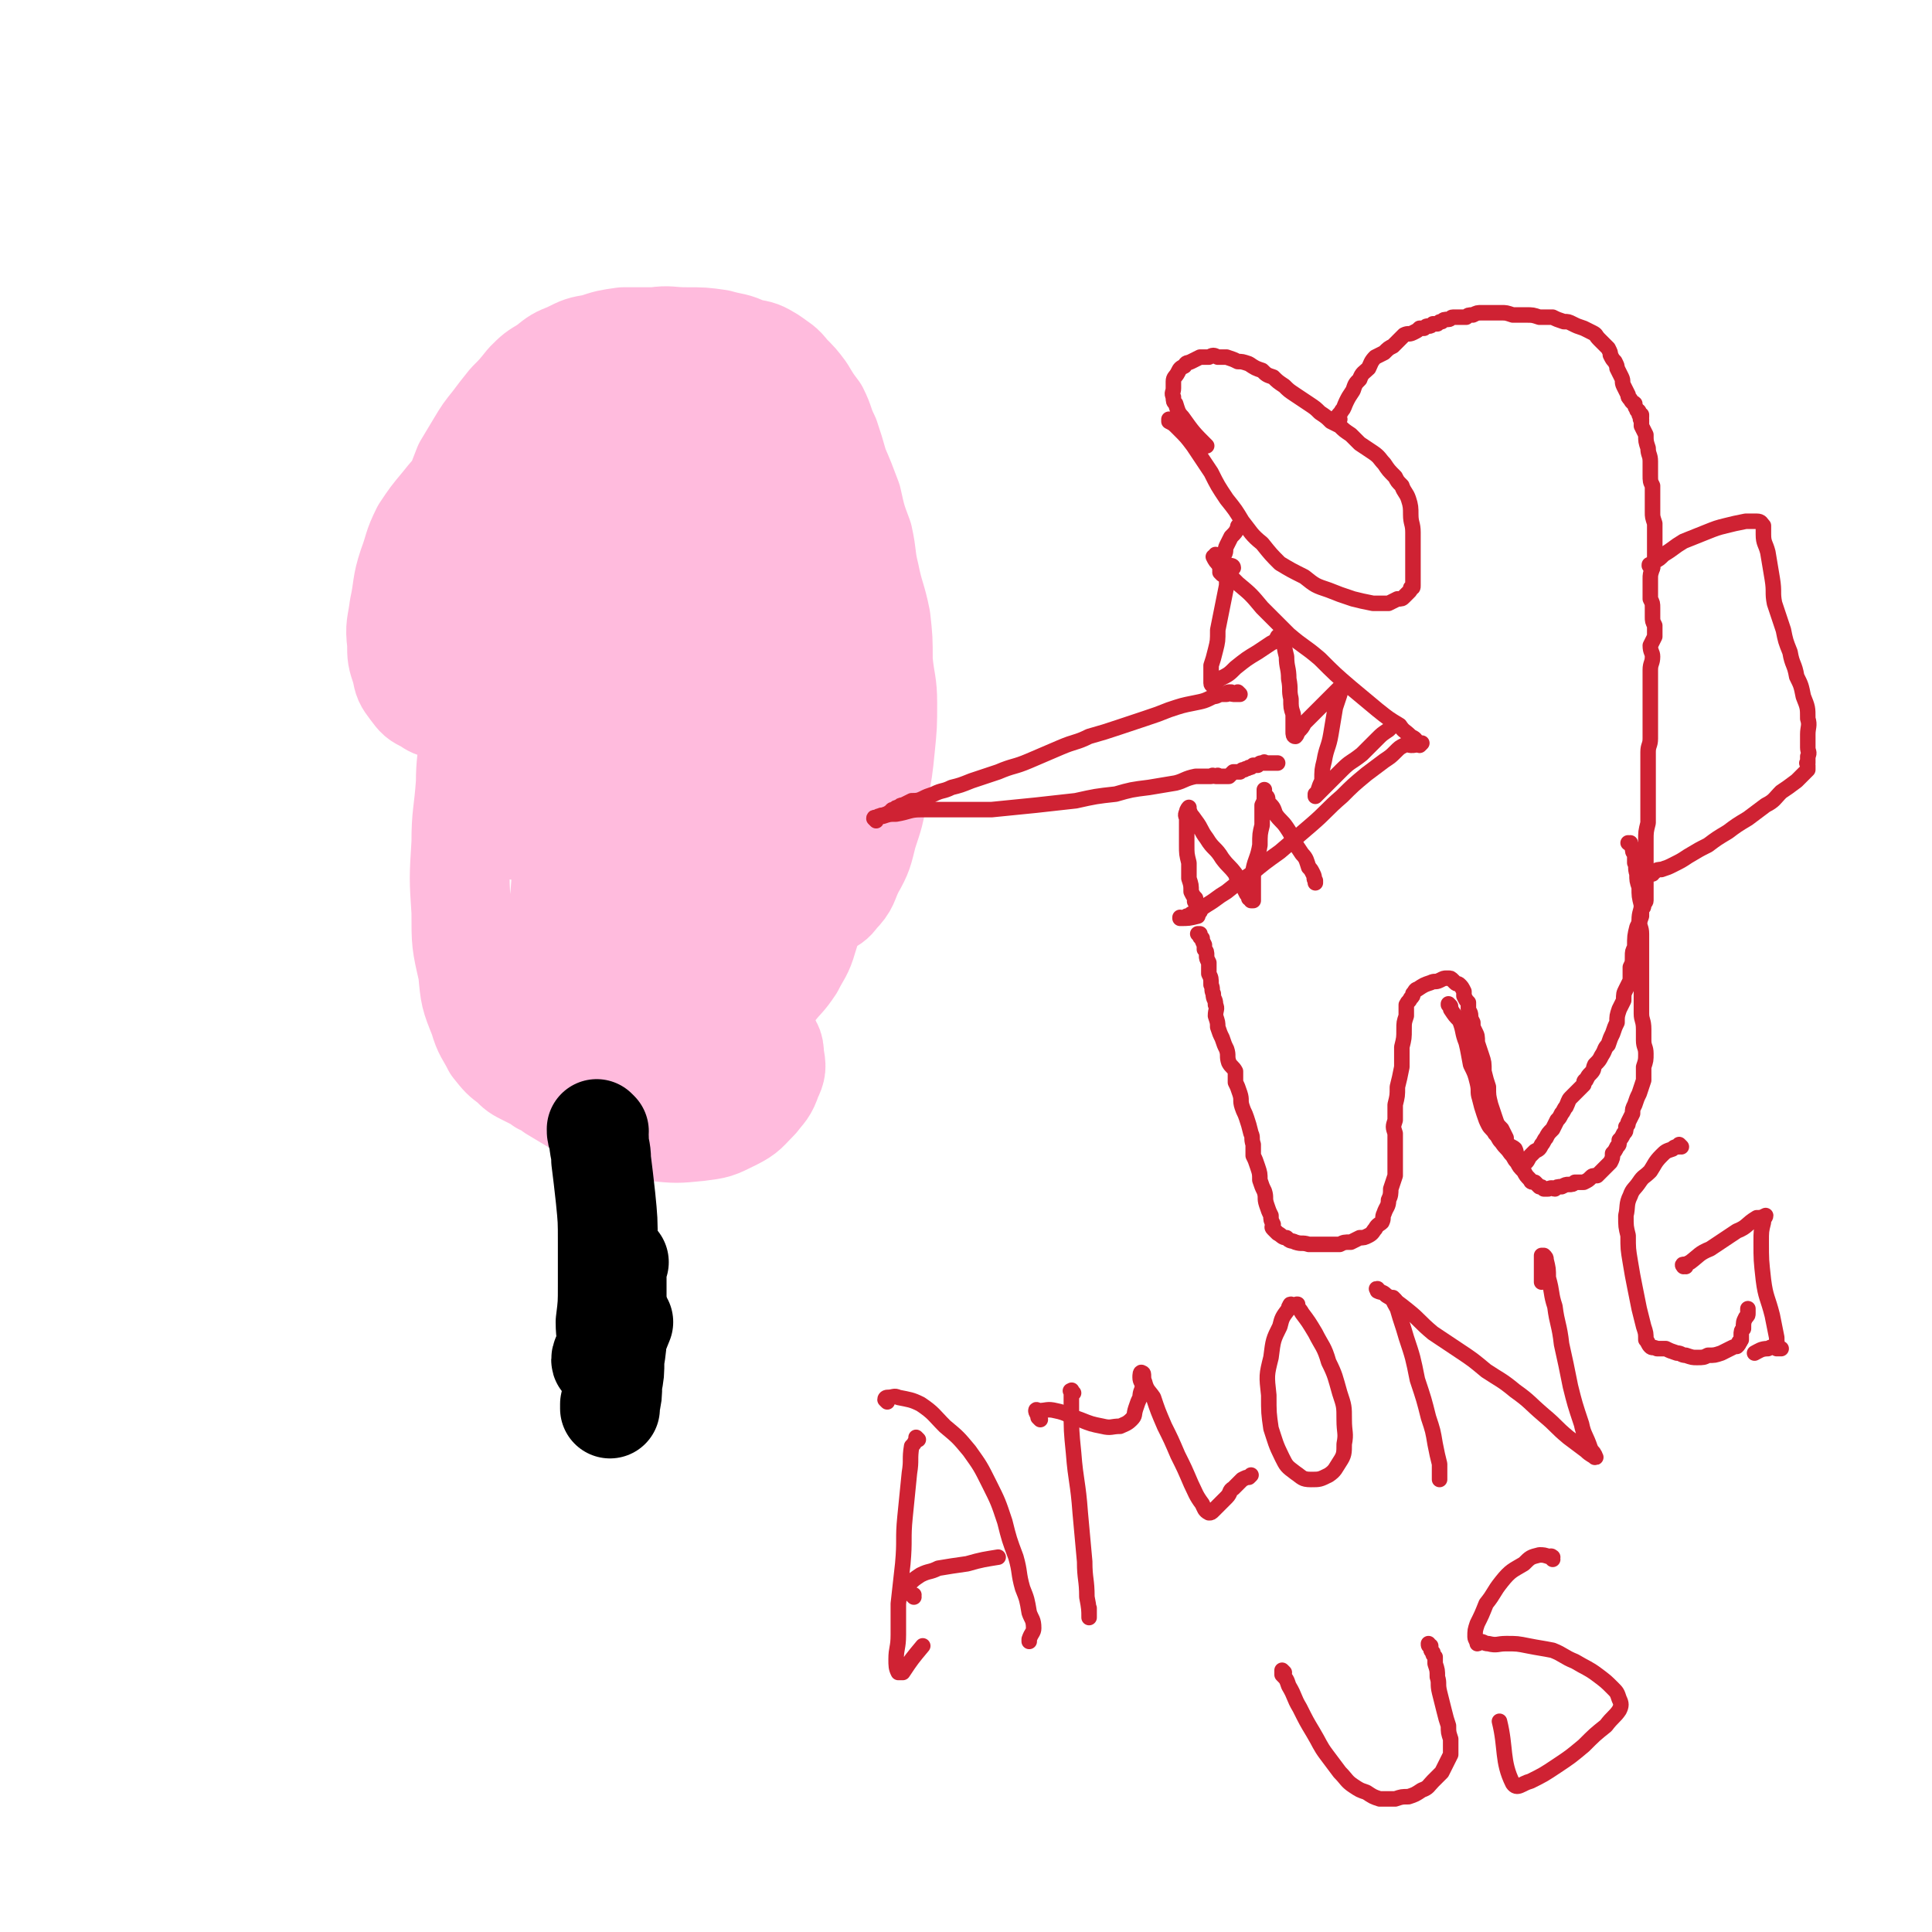 <svg viewBox='0 0 871 871' version='1.1' xmlns='http://www.w3.org/2000/svg' xmlns:xlink='http://www.w3.org/1999/xlink'><g fill='none' stroke='#FFBBDD' stroke-width='45' stroke-linecap='round' stroke-linejoin='round'><path d='M202,297c-1,0 -1,-1 -1,-1 -1,0 0,0 0,0 0,0 0,0 -1,0 0,0 0,0 -1,0 0,-1 0,-1 0,-1 -1,-1 0,-1 0,-1 -1,-3 -1,-2 -2,-5 -1,-5 0,-5 -1,-10 0,-6 0,-6 0,-12 0,-6 0,-6 1,-13 0,-6 0,-6 1,-12 1,-6 1,-6 2,-11 2,-5 2,-5 5,-10 2,-6 2,-6 4,-11 3,-5 3,-5 6,-10 3,-5 3,-5 7,-10 3,-4 3,-4 7,-9 4,-4 4,-4 8,-9 4,-4 4,-4 9,-7 5,-4 5,-4 10,-6 6,-3 6,-3 12,-4 6,-2 6,-2 13,-3 7,0 7,0 14,0 7,-1 7,0 14,0 8,0 8,0 15,1 7,2 7,1 13,4 6,1 6,1 11,4 4,3 5,3 8,7 4,4 4,4 7,8 3,5 3,5 6,9 3,6 2,6 5,12 2,6 2,6 4,13 3,7 3,7 6,15 2,9 2,9 5,17 2,9 1,9 3,17 2,10 3,10 5,20 1,9 1,9 1,19 1,10 2,10 2,19 0,10 0,10 -1,20 -1,10 -1,10 -3,20 -2,10 -2,10 -5,19 -2,8 -2,9 -6,16 -3,6 -2,7 -7,12 -2,3 -3,3 -6,5 -2,1 -2,1 -5,1 -1,0 -1,0 -2,-1 -1,-1 -1,-2 -1,-2 0,-1 1,-1 1,-1 0,0 0,-1 0,-1 0,0 0,0 0,0 1,0 1,0 1,0 0,0 0,0 0,0 0,2 1,3 1,5 -1,6 -1,7 -3,13 -2,7 -3,7 -6,13 -4,6 -4,5 -8,10 -3,4 -3,4 -6,7 -2,3 -2,3 -4,5 -1,1 -2,1 -2,1 0,1 2,0 3,2 3,2 3,2 4,6 3,4 4,4 4,9 1,5 1,6 -1,10 -2,6 -3,6 -6,10 -5,5 -5,6 -11,9 -8,4 -8,4 -16,5 -10,1 -10,1 -20,0 -10,-2 -10,-2 -20,-5 -8,-3 -8,-4 -16,-7 -5,-3 -5,-3 -10,-6 -2,-2 -2,-2 -5,-3 -1,-1 -1,-1 -2,-2 0,0 0,0 0,0 -1,0 -1,0 -1,0 -2,-1 -2,-1 -4,-2 -4,-2 -4,-2 -7,-5 -4,-3 -4,-3 -8,-8 -3,-6 -4,-6 -6,-13 -4,-10 -4,-10 -5,-21 -3,-13 -3,-13 -3,-27 -1,-15 -1,-15 0,-31 0,-13 1,-13 2,-27 0,-10 1,-10 1,-19 0,-5 0,-5 -1,-10 0,-1 0,-2 -1,-3 -2,-1 -2,0 -4,-1 -3,0 -3,0 -6,0 -4,-1 -4,-1 -7,-3 -4,-2 -4,-2 -7,-6 -3,-4 -3,-4 -4,-9 -2,-6 -2,-6 -2,-12 -1,-8 0,-8 1,-16 2,-9 1,-10 4,-19 3,-8 2,-8 6,-16 4,-6 4,-6 9,-12 4,-5 4,-5 9,-9 5,-4 5,-4 11,-7 5,-4 6,-4 12,-7 6,-4 6,-4 12,-7 6,-3 6,-3 11,-6 3,-2 3,-3 7,-4 1,-1 1,-1 3,-1 0,0 0,0 0,0 0,0 0,0 0,1 0,2 1,2 1,5 0,5 0,5 0,10 0,8 0,8 1,16 0,7 1,7 1,15 1,10 1,10 1,20 0,14 -1,14 -2,27 -1,21 -2,21 -4,41 -2,18 -2,18 -4,37 -2,14 -2,14 -4,28 -1,12 -1,12 -2,25 0,8 0,8 0,17 0,6 -1,6 1,11 0,3 1,3 3,5 0,0 1,0 1,0 1,0 1,0 1,-1 0,-1 0,-1 1,-2 0,-4 1,-4 1,-9 -1,-11 -1,-11 -3,-22 -3,-22 -4,-22 -7,-44 -5,-29 -5,-29 -8,-57 -2,-23 -2,-23 -3,-46 0,-14 0,-14 1,-29 0,-9 0,-9 1,-18 1,-5 1,-5 2,-11 0,-3 0,-3 1,-6 0,-1 0,-2 0,-2 0,0 0,1 -1,2 -2,7 -2,7 -4,14 -6,17 -6,17 -11,34 -6,18 -7,18 -11,37 -3,13 -3,14 -4,27 -1,12 -2,12 -1,23 1,10 2,10 5,19 2,7 2,8 6,13 3,5 4,6 9,8 5,1 6,1 11,-1 5,-2 6,-3 10,-8 6,-7 6,-8 10,-16 4,-10 4,-10 7,-20 3,-12 3,-12 5,-24 2,-12 1,-12 3,-24 1,-13 1,-13 3,-25 1,-12 1,-12 3,-23 1,-9 1,-9 3,-19 2,-7 2,-7 5,-14 2,-5 2,-5 5,-9 1,-2 2,-4 4,-3 1,0 2,1 3,4 1,5 1,5 1,10 -1,10 -1,10 -2,19 -1,13 -2,13 -3,26 -3,20 -3,20 -5,41 -3,20 -3,20 -5,41 -2,18 -2,18 -3,36 0,13 0,13 1,27 0,10 1,10 2,20 0,5 0,5 1,11 1,3 2,5 2,5 0,0 -1,-2 0,-5 0,-8 0,-8 0,-16 1,-20 1,-20 1,-40 1,-31 0,-31 0,-62 1,-19 1,-19 2,-38 1,-14 1,-14 2,-28 2,-11 2,-11 4,-22 2,-10 2,-10 4,-20 1,-6 1,-6 1,-13 0,-3 0,-3 0,-6 0,-1 0,-1 0,-1 -1,1 -1,2 -1,3 -1,6 -2,6 -2,12 -2,11 -2,11 -3,22 -1,14 -1,14 -1,29 0,13 0,14 1,27 1,18 2,18 3,35 1,16 1,16 2,33 1,15 1,15 2,30 0,12 0,12 0,24 0,7 1,7 0,14 0,2 0,2 0,4 -1,0 0,0 0,0 0,-1 0,-1 0,-2 -1,-7 -1,-7 -1,-14 -1,-15 -1,-15 0,-30 0,-28 0,-28 2,-56 1,-24 1,-24 3,-47 2,-14 2,-14 5,-28 2,-10 3,-10 6,-20 2,-6 3,-6 6,-13 1,-3 1,-3 3,-6 1,-1 1,-1 2,-1 0,0 0,0 0,0 -1,5 -2,5 -3,11 -2,12 -2,12 -4,24 -2,16 -2,16 -3,32 0,15 -1,15 0,30 1,15 2,15 4,29 2,13 2,13 4,25 2,11 2,11 4,22 1,7 2,6 3,13 0,3 0,4 0,6 0,0 1,-1 1,-1 0,-2 0,-3 0,-5 -1,-9 -1,-9 -1,-19 0,-12 0,-12 0,-24 0,-9 0,-9 1,-19 0,-5 1,-5 2,-10 1,-2 1,-3 2,-3 1,-1 2,0 3,1 1,3 1,3 2,6 0,3 0,3 0,6 -1,11 -1,11 -2,22 -1,16 -1,16 -3,32 -2,13 -3,13 -5,25 -2,9 -1,9 -4,18 -1,4 -1,4 -3,7 0,1 0,1 -1,2 0,0 0,0 0,0 1,-3 1,-2 3,-5 3,-7 3,-7 7,-15 6,-11 6,-11 12,-21 4,-8 4,-8 9,-15 2,-3 2,-3 4,-5 0,0 0,-1 0,0 0,0 0,1 -1,2 -4,6 -4,6 -7,12 -8,13 -8,13 -16,26 -10,15 -9,15 -19,30 -8,12 -9,11 -17,23 -6,7 -6,7 -13,14 -3,3 -3,4 -6,6 -1,1 -2,0 -2,-1 0,0 1,0 1,-2 3,-5 2,-5 4,-10 5,-9 5,-9 9,-18 3,-6 2,-6 4,-11 0,-1 0,-2 0,-2 0,0 -1,0 -1,0 -3,3 -3,3 -6,6 -7,6 -7,5 -14,11 -6,6 -5,6 -11,11 -3,2 -3,2 -6,3 -1,0 -2,0 -2,0 0,-1 1,-1 1,-2 3,-6 2,-6 6,-12 6,-11 6,-11 13,-21 9,-12 9,-12 18,-23 7,-9 8,-8 16,-16 5,-6 6,-6 11,-12 3,-5 4,-5 6,-10 1,-4 1,-4 1,-8 0,-5 0,-5 0,-10 -2,-7 -2,-7 -3,-13 -2,-9 -2,-9 -3,-18 -2,-10 -3,-10 -3,-19 -1,-11 -1,-11 0,-22 0,-12 0,-12 2,-23 2,-11 2,-11 4,-22 2,-9 2,-9 4,-19 2,-6 2,-6 4,-12 1,-3 1,-4 2,-7 0,-1 0,0 1,-1 0,0 0,0 0,0 0,5 0,5 -1,10 -1,11 -1,11 -2,22 -1,16 -2,16 -3,32 -1,17 -1,17 -1,34 -1,17 -1,17 -1,35 0,12 1,12 1,25 1,8 0,8 1,16 0,3 1,3 1,6 0,1 0,1 0,1 1,0 1,-1 1,-2 2,-7 2,-7 4,-14 2,-12 2,-12 4,-25 3,-13 3,-13 5,-26 2,-8 1,-8 3,-15 1,-5 1,-5 2,-9 1,-2 0,-2 1,-3 0,0 0,0 0,0 0,2 0,2 0,4 0,5 -1,5 0,11 0,9 0,9 1,17 1,10 1,10 3,20 1,9 1,9 2,18 1,7 1,7 2,14 0,4 0,4 1,7 0,2 0,2 1,3 0,0 0,0 0,0 -1,-2 -1,-2 -1,-3 -1,-1 -1,-1 -1,-2 0,-1 0,-1 0,-1 0,0 0,0 0,0 -1,1 -1,1 -1,2 -2,6 -2,6 -3,12 -3,9 -2,10 -5,19 -4,10 -4,10 -8,20 -3,8 -3,8 -8,16 -4,6 -4,6 -8,12 -4,5 -4,5 -8,9 -3,3 -3,2 -6,4 -1,1 -1,1 -3,2 0,0 -1,0 -1,0 1,0 1,-1 2,-1 0,0 0,0 0,-1 0,0 0,0 0,-1 1,0 1,-1 1,0 0,0 0,1 0,3 -1,5 -1,5 -2,10 -2,6 -2,6 -5,13 -2,3 -2,3 -5,7 -1,1 -1,1 -2,1 -1,1 -1,0 -1,0 0,-3 0,-3 1,-6 1,-9 1,-9 3,-18 3,-14 3,-14 6,-27 3,-14 3,-14 5,-27 2,-13 3,-13 4,-26 1,-16 1,-16 2,-32 1,-21 1,-21 2,-43 1,-15 1,-15 3,-30 1,-13 0,-13 2,-26 1,-8 1,-8 2,-17 1,-5 1,-5 1,-10 1,-3 1,-3 1,-5 0,-2 0,-2 0,-3 0,-1 0,-2 0,-3 0,0 1,0 1,-1 0,-1 0,-2 0,-1 0,0 0,1 1,2 0,4 0,4 0,8 0,9 0,9 1,18 1,11 1,11 2,21 1,8 1,8 2,16 0,5 1,5 2,9 0,2 0,3 1,4 1,0 2,0 3,-2 2,-3 2,-3 3,-6 2,-6 2,-6 4,-12 2,-6 2,-6 3,-13 2,-7 2,-7 2,-13 1,-5 1,-5 1,-9 0,-3 -1,-3 -2,-6 0,-1 -1,-1 -2,-2 0,0 0,1 0,2 0,0 0,-1 -1,0 -1,0 -1,1 -2,2 -1,1 -1,1 -2,1 0,1 0,1 1,1 0,0 0,-1 0,-1 12,-6 12,-5 24,-11 '/></g>
<g fill='none' stroke='#000000' stroke-width='45' stroke-linecap='round' stroke-linejoin='round'><path d='M270,510c0,0 -1,-1 -1,-1 0,0 0,0 0,0 0,0 0,0 0,0 0,2 0,2 1,4 0,5 1,5 1,10 1,8 1,8 2,17 1,10 1,10 1,20 0,10 0,10 0,19 0,9 0,9 -1,17 0,6 1,6 0,11 0,3 -2,4 -2,6 0,1 1,1 2,1 4,-8 6,-13 8,-18 '/><path d='M279,569c0,0 -1,-1 -1,-1 0,0 0,0 0,1 0,0 0,0 0,0 0,1 0,1 0,3 0,2 -1,2 0,4 0,3 0,3 0,6 0,4 0,4 0,9 0,5 1,5 0,10 0,6 0,6 -1,12 0,6 0,6 -1,11 0,5 0,5 -1,9 0,1 0,1 0,2 '/></g>
<g fill='none' stroke='#CF2233' stroke-width='7' stroke-linecap='round' stroke-linejoin='round'><path d='M549,251c0,0 -1,-1 -1,-1 0,0 0,0 0,1 0,0 0,0 0,0 0,0 0,0 -1,0 0,0 0,0 0,0 0,0 0,0 0,0 1,2 1,2 3,4 4,4 4,4 8,8 6,5 6,5 11,11 6,6 6,6 12,12 7,6 7,5 14,11 7,7 7,7 14,13 6,5 6,5 12,10 5,4 5,4 10,7 2,3 2,2 5,5 2,1 2,1 3,3 1,0 1,0 1,1 0,0 1,-1 1,-1 -1,0 -1,0 -1,0 -2,1 -2,1 -4,1 -1,0 -1,-1 -3,0 -2,1 -2,1 -4,3 -2,2 -2,2 -5,4 -4,3 -4,3 -8,6 -6,5 -6,5 -11,10 -7,6 -7,7 -14,13 -7,6 -7,6 -14,12 -7,5 -7,5 -13,10 -6,4 -6,4 -11,8 -5,3 -4,3 -9,6 -3,2 -3,2 -7,4 -1,1 -1,1 -2,1 -1,1 -1,1 -2,1 0,0 0,0 -1,0 0,0 0,0 0,0 0,0 0,0 0,0 0,-1 0,0 0,0 0,0 0,0 0,0 4,0 4,0 8,-1 '/><path d='M528,190c0,0 -1,-1 -1,-1 0,0 0,1 0,1 2,1 2,1 4,3 4,4 4,4 7,8 4,6 4,6 8,12 3,6 3,6 7,12 4,5 4,5 7,10 4,5 4,6 9,10 4,5 4,5 8,9 5,3 5,3 11,6 5,4 5,4 11,6 5,2 5,2 11,4 4,1 4,1 9,2 3,0 3,0 7,0 2,-1 2,-1 4,-2 2,0 2,0 3,-1 1,-1 1,-1 2,-2 1,-1 1,-1 1,-2 1,0 1,0 1,-1 0,-2 0,-2 0,-3 0,-2 0,-2 0,-5 0,-4 0,-4 0,-8 0,-4 0,-4 0,-8 0,-4 -1,-4 -1,-8 0,-3 0,-4 -1,-7 -1,-3 -2,-3 -3,-6 -2,-2 -2,-2 -3,-4 -3,-3 -3,-3 -5,-6 -2,-2 -2,-3 -5,-5 -3,-2 -3,-2 -6,-4 -2,-2 -2,-2 -4,-4 -3,-2 -3,-2 -5,-4 -2,-1 -2,-1 -4,-2 -2,-2 -2,-2 -5,-4 -2,-2 -2,-2 -5,-4 -3,-2 -3,-2 -6,-4 -3,-2 -3,-2 -5,-4 -3,-2 -3,-2 -5,-4 -3,-1 -3,-1 -5,-3 -3,-1 -3,-1 -6,-3 -3,-1 -3,-1 -5,-1 -2,-1 -2,-1 -5,-2 -2,0 -2,0 -4,0 -2,-1 -2,-1 -4,0 -2,0 -2,0 -4,0 -2,1 -2,1 -4,2 -2,1 -2,0 -3,2 -2,1 -2,1 -3,3 -1,2 -2,2 -2,4 0,1 0,2 0,3 0,2 -1,2 0,4 0,2 0,2 1,3 1,3 1,4 3,6 5,7 5,7 11,13 '/><path d='M551,259c0,0 -1,-1 -1,-1 0,0 1,1 1,1 -1,-1 -1,-1 -1,-2 0,-1 0,-1 0,-3 0,0 0,0 1,-1 0,-1 0,-1 1,-3 1,-2 0,-2 1,-4 1,-2 1,-2 2,-4 2,-2 2,-2 3,-4 0,-1 0,-1 1,-1 '/><path d='M604,189c-1,0 -2,-1 -1,-1 0,-1 1,-1 2,-3 1,-1 1,-2 2,-4 1,-2 1,-2 3,-5 1,-3 1,-3 3,-5 1,-3 2,-3 4,-5 1,-2 1,-3 3,-5 2,-1 2,-1 4,-2 2,-2 2,-2 4,-3 1,-1 1,-1 2,-2 2,-2 2,-2 3,-3 2,-1 2,0 4,-1 2,-1 2,-1 3,-2 1,0 1,0 2,0 1,-1 1,-1 2,-1 1,0 1,0 2,-1 1,0 1,0 2,0 1,-1 1,-1 2,-1 1,-1 1,-1 3,-1 1,0 1,-1 2,-1 1,0 1,0 3,0 1,0 1,0 3,0 1,-1 1,-1 3,-1 2,-1 2,-1 4,-1 2,0 2,0 4,0 3,0 3,0 5,0 2,0 2,0 5,1 3,0 3,0 6,0 3,0 3,0 6,1 3,0 3,0 6,0 2,1 2,1 5,2 2,0 2,0 4,1 2,1 2,1 5,2 2,1 2,1 4,2 2,1 1,1 3,3 1,1 1,1 2,2 1,1 1,1 2,2 1,2 1,2 1,3 1,2 1,2 2,3 1,2 1,2 1,3 1,2 1,2 2,4 1,2 0,2 1,4 1,2 1,2 2,4 0,1 0,1 1,2 1,2 1,1 2,2 0,2 1,2 1,3 1,0 1,1 1,1 0,0 0,1 0,1 0,0 1,0 1,0 0,0 0,0 0,1 -1,0 0,0 0,0 0,1 -1,1 0,1 0,1 0,1 0,3 1,2 1,2 2,4 0,3 0,3 1,6 0,3 1,3 1,6 0,3 0,3 0,6 0,3 0,3 1,5 0,2 0,2 0,5 0,2 0,2 0,4 0,1 0,1 0,3 0,2 0,2 1,5 0,1 0,1 0,3 0,2 0,2 0,4 0,2 0,2 0,4 0,3 0,3 0,5 -1,2 -1,2 -1,4 -1,3 -1,3 -1,5 0,3 0,3 0,5 0,2 0,2 0,4 1,2 1,2 1,4 0,2 0,2 0,4 0,2 0,2 1,4 0,2 0,2 0,5 -1,2 -1,2 -2,4 0,3 1,3 1,5 0,3 -1,3 -1,6 0,3 0,3 0,6 0,3 0,3 0,6 0,3 0,3 0,6 0,4 0,4 0,7 0,3 0,3 0,6 0,3 -1,3 -1,6 0,4 0,4 0,7 0,4 0,4 0,8 0,4 0,4 0,9 0,4 0,4 0,8 -1,4 -1,4 -1,8 0,4 0,4 0,7 0,3 0,3 0,6 0,1 0,1 0,3 0,2 0,2 0,3 0,1 0,1 0,2 0,2 0,2 0,3 0,1 0,1 0,3 0,1 -1,1 -1,2 0,1 0,1 -1,2 0,2 0,2 0,3 -1,3 -1,3 -2,5 -1,4 -1,4 -1,9 -1,2 -1,2 -1,4 0,3 0,3 -1,5 0,3 0,3 0,6 -1,2 -1,2 -2,4 -1,2 -1,2 -1,5 -1,2 -1,2 -2,4 -1,3 -1,3 -1,6 -1,2 -1,2 -2,5 -1,2 -1,2 -2,5 -2,2 -1,2 -3,5 -1,2 -1,2 -3,4 -1,2 0,2 -2,4 -1,1 -1,1 -2,3 -1,0 -1,1 -1,2 -1,1 -1,1 -3,3 -1,1 -1,1 -3,3 -1,1 -1,2 -2,4 -1,1 -1,2 -2,3 -1,2 -1,2 -2,3 -1,2 -1,2 -2,4 -2,2 -2,2 -3,4 -1,1 -1,2 -2,3 -1,2 -1,2 -3,3 -1,1 -1,1 -2,2 -1,1 -1,2 -2,3 -1,0 -1,0 -2,0 0,0 0,0 0,0 0,0 0,-1 0,-1 -1,-1 -1,-1 -2,-2 -1,-1 0,-1 -1,-3 -1,-1 -2,-1 -3,-2 0,0 0,0 -1,-1 0,-1 0,-1 0,-2 -1,-2 -1,-2 -2,-4 -2,-2 -2,-2 -3,-5 -1,-3 -1,-3 -2,-6 -1,-4 -1,-4 -1,-8 -1,-3 -1,-3 -2,-7 0,-4 0,-4 -1,-7 -1,-3 -1,-3 -2,-6 0,-3 0,-3 -1,-5 -1,-2 -1,-2 -1,-4 -1,-2 -1,-2 -1,-3 0,-2 -1,-2 -1,-3 0,-2 0,-2 0,-3 -1,-1 -1,-1 -2,-3 0,-1 0,-1 0,-2 -1,-2 -1,-2 -2,-3 -1,-1 -1,0 -2,-1 -1,-1 -1,-1 -1,-1 -1,-1 -1,-1 -2,-1 0,0 0,0 -1,0 0,0 0,0 0,0 0,0 0,0 0,0 -1,0 -1,0 -3,1 -2,1 -2,0 -4,1 -3,1 -3,1 -6,3 -1,0 -1,1 -2,2 0,1 0,1 -1,2 -1,2 -1,1 -2,3 0,2 0,2 0,5 -1,3 -1,3 -1,6 0,4 0,4 -1,8 0,5 0,5 0,9 -1,5 -1,5 -2,9 0,4 0,4 -1,8 0,3 0,3 0,7 -1,3 -1,3 0,6 0,3 0,3 0,6 0,3 0,3 0,7 0,3 0,3 0,6 -1,3 -1,3 -2,6 0,2 0,3 -1,5 0,3 -1,3 -2,6 -1,2 0,2 -1,4 -1,1 -2,1 -3,3 -1,1 -1,2 -3,3 -2,1 -2,1 -4,1 -2,1 -2,1 -4,2 -3,0 -3,0 -5,1 -3,0 -3,0 -7,0 -3,0 -3,0 -7,0 -3,-1 -3,0 -6,-1 -2,-1 -2,0 -4,-2 -2,0 -2,-1 -4,-2 -1,-1 -1,-1 -2,-2 -1,-1 0,-1 0,-2 -1,-2 -1,-2 -1,-4 -1,-2 -1,-2 -2,-5 -1,-3 0,-3 -1,-6 -1,-2 -1,-2 -2,-5 0,-3 0,-3 -1,-6 -1,-3 -1,-3 -2,-5 0,-3 0,-3 0,-5 -1,-3 0,-3 -1,-5 -1,-4 -1,-4 -2,-7 -1,-3 -1,-2 -2,-5 -1,-3 0,-3 -1,-6 -1,-3 -1,-3 -2,-5 0,-3 0,-3 0,-5 -1,-2 -2,-2 -3,-4 -1,-3 0,-3 -1,-6 -1,-2 -1,-2 -2,-5 -1,-2 -1,-2 -2,-5 0,-2 0,-2 -1,-5 0,-3 1,-3 0,-5 0,-3 -1,-2 -1,-5 -1,-2 0,-2 -1,-4 0,-3 0,-3 -1,-5 0,-3 0,-3 0,-5 -1,-2 -1,-2 -1,-3 0,-2 0,-2 -1,-3 0,-1 0,-1 0,-2 -1,-2 -1,-2 -1,-3 -1,-1 -1,0 -1,-1 0,-1 -1,-1 -1,-1 0,0 1,0 1,0 '/><path d='M745,256c-1,-1 -1,-1 -1,-1 -1,-1 0,0 0,0 0,0 0,0 0,0 0,0 -1,0 0,0 0,-1 1,-1 2,-2 2,-1 2,-1 4,-3 5,-3 4,-3 9,-6 5,-2 5,-2 10,-4 5,-2 5,-2 9,-3 4,-1 4,-1 9,-2 2,0 2,0 5,0 2,0 2,1 3,2 0,0 0,0 0,0 0,2 0,2 0,4 0,4 1,4 2,8 1,6 1,6 2,12 1,6 0,6 1,11 2,6 2,6 4,12 1,5 1,5 3,10 1,6 2,5 3,11 2,4 2,4 3,9 2,5 2,5 2,10 1,3 0,4 0,7 0,3 0,3 0,6 0,2 1,2 0,4 0,2 0,1 0,3 -1,0 0,0 0,1 0,1 0,1 0,1 0,0 0,0 0,1 -1,1 -1,1 -2,2 -2,2 -2,2 -3,3 -4,3 -4,3 -7,5 -3,3 -3,4 -7,6 -4,3 -4,3 -8,6 -5,3 -5,3 -9,6 -5,3 -5,3 -9,6 -4,2 -4,2 -9,5 -3,2 -3,2 -7,4 -2,1 -2,1 -5,2 -1,0 -2,0 -3,1 -1,0 -1,1 -1,1 0,0 0,0 -1,0 0,0 0,0 0,0 0,0 0,0 0,0 0,0 0,-1 0,-1 -1,0 0,1 0,1 '/><path d='M414,649c0,0 -1,-1 -1,-1 0,0 0,1 0,1 0,0 0,0 0,0 -1,2 -1,2 -2,3 -1,6 0,6 -1,12 -1,10 -1,10 -2,20 -1,10 0,10 -1,21 -1,9 -1,9 -2,18 0,7 0,7 0,14 0,6 -1,6 -1,11 0,3 0,4 1,6 0,0 1,0 2,0 4,-6 4,-6 9,-12 '/><path d='M400,632c0,0 -1,-1 -1,-1 0,-1 1,-1 1,-1 3,0 3,-1 5,0 5,1 6,1 10,3 6,4 6,5 11,10 6,5 6,5 11,11 5,7 5,7 9,15 4,8 4,8 7,17 2,8 2,8 5,16 2,7 1,7 3,14 2,5 2,5 3,11 1,3 2,3 2,7 0,2 -1,2 -2,5 0,0 0,0 0,1 '/><path d='M412,720c0,0 -1,-1 -1,-1 0,0 1,0 1,0 0,0 -1,0 -1,0 -1,-2 -1,-2 -2,-4 0,-1 1,-1 1,-1 2,-2 2,-2 5,-4 4,-2 4,-1 8,-3 6,-1 6,-1 13,-2 7,-2 8,-2 14,-3 '/><path d='M484,628c-1,-1 -1,-2 -1,-1 -1,0 0,0 0,1 0,3 0,3 0,7 0,10 0,10 1,20 1,13 2,13 3,27 1,11 1,11 2,22 0,8 1,8 1,16 1,5 1,6 1,9 0,1 0,-1 0,-2 0,-1 0,-1 0,-2 '/><path d='M469,640c0,0 -1,-1 -1,-1 0,0 1,1 1,1 0,0 0,0 0,0 -1,-1 -1,-1 -1,-2 -1,-1 -1,-2 -1,-2 0,-1 1,0 1,0 4,0 4,-1 8,0 5,1 5,2 11,4 5,2 5,2 10,3 4,1 4,0 8,0 2,-1 3,-1 5,-3 2,-2 1,-2 2,-5 1,-3 1,-3 2,-5 0,-3 1,-3 1,-5 0,-2 -1,-2 -1,-4 0,-1 0,-3 1,-2 1,0 0,2 1,4 1,4 2,4 4,7 2,6 2,6 5,13 3,6 3,6 6,13 3,6 3,6 6,13 2,4 2,5 5,9 1,2 1,3 3,4 1,0 1,0 2,-1 1,-1 1,-1 2,-2 2,-2 2,-2 4,-4 2,-2 1,-3 3,-4 2,-2 2,-2 4,-4 2,-1 2,-1 3,-1 1,-1 1,-1 1,-1 0,0 0,0 0,0 '/><path d='M583,589c-1,0 -1,-1 -1,-1 -1,0 0,1 0,1 0,0 0,0 0,0 -1,0 -1,0 -1,1 -3,4 -3,4 -4,8 -3,6 -3,6 -4,14 -2,8 -2,8 -1,17 0,8 0,8 1,15 2,6 2,7 5,13 2,4 2,4 6,7 3,2 3,3 7,3 4,0 4,0 8,-2 3,-2 3,-3 5,-6 2,-3 2,-4 2,-8 1,-5 0,-5 0,-11 0,-6 0,-6 -2,-12 -2,-7 -2,-8 -5,-14 -2,-7 -3,-7 -6,-13 -3,-5 -3,-5 -6,-9 -1,-2 -2,-2 -2,-4 -1,0 0,0 0,0 0,0 0,0 0,0 '/><path d='M629,586c0,0 -1,-1 -1,-1 0,2 1,3 2,5 2,7 2,6 4,13 3,9 3,9 5,19 3,9 3,9 5,17 2,6 2,6 3,12 1,5 1,5 2,9 0,3 0,3 0,5 0,1 0,1 0,2 0,0 0,0 0,0 '/><path d='M622,582c-1,0 -1,-1 -1,-1 -1,0 0,0 0,1 2,1 2,0 4,2 5,3 5,3 10,7 5,4 5,5 11,10 6,4 6,4 12,8 6,4 6,4 12,9 6,4 7,4 13,9 7,5 6,5 13,11 6,5 5,5 11,10 4,3 4,3 8,6 2,2 3,2 4,3 1,0 0,0 0,-1 -1,-2 -1,-1 -2,-3 -2,-6 -3,-6 -4,-11 -3,-9 -3,-9 -5,-17 -2,-10 -2,-10 -4,-19 -1,-9 -2,-9 -3,-17 -2,-6 -1,-6 -3,-13 0,-4 0,-4 -1,-8 0,-1 0,-1 -1,-2 0,0 0,0 -1,0 0,0 0,0 0,0 0,6 0,6 0,12 '/><path d='M758,517c0,0 -1,-1 -1,-1 0,0 0,1 0,1 -2,0 -2,0 -3,1 -3,1 -3,1 -5,3 -3,3 -3,4 -5,7 -3,3 -3,2 -5,5 -2,3 -3,3 -4,6 -2,4 -1,5 -2,9 0,5 0,5 1,9 0,6 0,6 1,12 1,6 1,6 2,11 1,5 1,5 2,10 1,4 1,4 2,8 1,3 1,3 1,6 1,1 1,2 2,3 1,1 1,0 3,1 2,0 2,0 4,0 2,1 2,1 5,2 2,0 2,1 4,1 3,1 3,1 5,1 3,0 3,0 5,-1 3,0 3,0 6,-1 2,-1 2,-1 4,-2 2,-1 2,-1 3,-1 1,-1 1,-1 1,-2 1,0 0,0 1,-1 0,-1 0,-1 0,-2 0,-2 0,-2 1,-3 0,-3 0,-3 1,-5 1,-1 1,-1 1,-2 0,-1 0,-2 0,-2 '/><path d='M579,754c0,0 -1,-1 -1,-1 0,0 0,0 0,1 0,0 0,0 0,1 2,2 2,2 3,5 3,5 2,5 5,10 3,6 3,6 6,11 3,5 3,6 6,10 3,4 3,4 6,8 3,3 3,4 6,6 3,2 3,2 6,3 3,2 3,2 6,3 3,0 4,0 7,0 3,-1 3,-1 6,-1 3,-1 3,-1 6,-3 3,-1 3,-2 5,-4 2,-2 2,-2 4,-4 1,-2 1,-2 2,-4 1,-2 1,-2 2,-4 0,-1 0,-2 0,-3 0,-2 0,-2 0,-4 -1,-3 -1,-3 -1,-6 -1,-3 -1,-3 -2,-7 -1,-4 -1,-4 -2,-8 -1,-4 0,-4 -1,-7 0,-3 0,-3 -1,-6 0,-1 0,-1 0,-3 -1,-1 -1,-1 -1,-2 -1,-1 -1,-1 -1,-3 -1,0 -1,0 -1,-1 '/><path d='M700,703c0,-1 -1,-1 -1,-1 0,-1 1,0 1,0 0,0 0,0 0,0 -1,0 -1,0 -1,0 -3,-1 -3,-1 -5,-1 -4,1 -4,1 -7,4 -5,3 -6,3 -10,8 -4,5 -3,5 -7,10 -2,5 -2,5 -4,9 -1,3 -1,3 -1,6 0,1 1,2 1,3 1,0 0,-1 1,-1 2,0 2,1 4,1 4,1 4,0 8,0 5,0 5,0 10,1 5,1 6,1 11,2 5,2 5,3 10,5 5,3 6,3 10,6 4,3 4,3 7,6 2,2 2,2 3,5 1,2 1,3 0,5 -2,3 -3,3 -6,7 -5,4 -5,4 -10,9 -6,5 -6,5 -12,9 -6,4 -6,4 -12,7 -4,1 -6,4 -8,1 -5,-10 -3,-16 -6,-28 '/><path d='M760,571c-1,0 -1,-1 -1,-1 -1,0 0,1 0,1 1,-1 1,-1 3,-2 4,-3 4,-4 9,-6 6,-4 6,-4 12,-8 5,-2 4,-3 9,-6 2,0 2,0 4,-1 0,0 0,0 0,0 0,0 0,0 0,0 0,1 -1,1 -1,3 -1,4 -1,4 -1,9 0,8 0,8 1,17 1,8 2,8 4,16 1,5 1,5 2,10 0,2 0,3 1,5 0,0 0,0 1,0 0,0 0,0 0,0 -1,0 -1,0 -2,0 -2,-1 -2,-1 -4,0 -3,0 -4,1 -6,2 '/><path d='M556,256c0,0 -1,-1 -1,-1 0,0 1,0 1,1 -1,1 -1,1 -1,2 -2,3 -2,3 -2,6 -1,5 -1,5 -2,10 -1,5 -1,5 -2,10 0,5 0,5 -1,9 -1,4 -1,4 -2,7 0,3 0,3 0,6 0,1 0,1 0,2 0,1 1,1 1,1 0,0 0,0 0,0 0,0 0,-1 1,-1 1,-1 1,-1 2,-2 4,-2 4,-2 7,-5 5,-4 5,-4 10,-7 3,-2 3,-2 6,-4 2,-1 2,-1 3,-3 1,-1 1,-1 2,-1 0,-1 0,-1 0,-1 1,1 1,2 1,3 0,4 0,4 1,8 0,5 1,5 1,10 1,5 0,5 1,9 0,4 0,4 1,7 0,3 0,3 0,5 0,2 0,2 0,3 0,1 0,2 1,2 0,0 0,0 0,0 1,-1 1,-2 1,-2 2,-2 2,-2 3,-4 2,-2 2,-2 4,-4 2,-2 2,-2 3,-3 2,-2 2,-2 3,-3 2,-2 2,-2 3,-3 1,-1 1,-1 2,-2 1,-1 1,-1 2,-2 0,0 0,1 0,2 -1,1 -1,1 -1,2 -1,3 -1,3 -2,6 -1,6 -1,6 -2,12 -1,6 -2,6 -3,12 -1,4 -1,4 -1,9 -1,2 -1,2 -2,5 0,1 0,1 -1,1 0,1 0,1 0,1 2,-2 2,-2 4,-4 4,-4 4,-4 8,-8 4,-4 4,-3 9,-7 3,-3 3,-3 7,-7 2,-2 2,-2 5,-4 1,-1 1,-1 2,-2 0,-1 0,-1 0,-1 0,0 0,0 0,0 0,0 -1,0 -1,-1 '/><path d='M541,411c0,0 -1,-1 -1,-1 0,0 1,0 1,0 0,0 -1,-1 -1,-2 0,0 0,0 -1,-1 0,0 0,0 0,0 -1,-1 0,-1 0,-2 -1,-1 -1,-1 -2,-3 0,-3 0,-3 -1,-6 0,-4 0,-4 0,-7 -1,-4 -1,-4 -1,-8 0,-3 0,-3 0,-6 0,-3 0,-3 0,-6 0,-1 -1,-1 0,-3 0,-1 1,-2 1,-2 0,0 -1,1 0,1 1,3 1,2 3,5 3,4 2,4 5,8 3,5 4,4 7,9 3,4 3,3 6,7 1,3 1,3 3,5 1,2 1,2 2,4 1,1 1,1 1,2 1,0 1,1 1,1 0,0 1,0 1,0 0,0 0,0 0,0 0,0 0,-1 0,-1 0,0 0,1 0,1 0,-2 0,-3 0,-5 0,-4 0,-4 0,-9 1,-5 2,-5 3,-11 0,-5 0,-5 1,-9 0,-5 0,-5 0,-9 1,-2 1,-2 1,-4 0,-1 0,-1 0,-2 0,-1 0,-1 0,-1 0,0 0,0 0,0 0,0 0,0 0,1 0,1 0,1 1,2 1,1 0,1 1,3 2,2 2,2 3,5 2,3 3,3 5,6 2,3 2,3 3,6 2,3 2,3 4,6 2,2 2,3 3,6 1,1 1,1 2,3 1,2 0,2 1,3 0,1 0,1 0,1 0,0 0,0 0,0 '/><path d='M559,313c0,0 -1,-1 -1,-1 0,0 1,1 1,1 0,0 -1,0 -1,0 0,0 0,0 -1,0 0,0 0,0 0,0 -1,0 -1,0 -1,0 -1,0 -1,-1 -1,-1 0,0 -1,0 -1,0 -1,0 0,1 -1,1 -1,0 -1,0 -2,0 -2,0 -2,1 -4,1 -4,2 -4,2 -9,3 -5,1 -5,1 -11,3 -5,2 -5,2 -11,4 -6,2 -6,2 -12,4 -6,2 -6,2 -13,4 -6,3 -6,2 -13,5 -7,3 -7,3 -14,6 -7,3 -7,2 -14,5 -6,2 -6,2 -12,4 -5,2 -5,2 -9,3 -4,2 -4,1 -8,3 -3,1 -3,1 -5,2 -2,1 -3,1 -5,1 -2,1 -2,1 -4,2 -1,0 -1,0 -2,1 -1,0 -1,0 -2,1 -1,0 -1,0 -1,1 -1,0 -1,0 -2,1 -1,0 -1,0 -2,1 0,0 0,0 0,0 0,0 -1,-1 -1,0 0,0 0,0 0,0 0,0 0,0 -1,0 0,0 0,0 0,0 0,1 0,1 -1,1 0,0 0,0 0,0 0,0 0,0 0,0 0,0 -1,-1 -1,0 0,0 1,1 1,1 0,0 0,-1 0,-1 1,-1 2,-1 3,-1 3,-1 3,-1 6,-1 6,-1 6,-2 11,-2 8,0 8,0 16,0 8,0 8,0 16,0 10,-1 10,-1 20,-2 9,-1 9,-1 18,-2 9,-2 9,-2 18,-3 7,-2 7,-2 15,-3 6,-1 6,-1 12,-2 4,-1 4,-2 9,-3 4,0 4,0 7,0 1,-1 1,0 2,0 0,0 0,0 1,0 0,0 0,-1 0,0 1,0 1,0 2,0 2,0 2,0 3,0 1,-1 1,-1 2,-2 1,0 1,0 2,0 0,0 0,0 1,0 1,-1 1,-1 2,-1 1,-1 1,0 2,-1 1,0 1,0 2,-1 1,0 1,0 2,0 1,-1 1,-1 2,-1 1,0 1,-1 1,0 3,0 4,0 6,0 '/><path d='M654,454c0,-1 -1,-1 -1,-1 0,-1 0,0 0,0 0,0 0,0 0,0 1,1 1,1 1,2 2,3 2,3 4,5 2,5 1,5 3,10 1,4 1,5 2,10 2,4 2,4 3,8 1,4 0,4 1,7 1,4 1,4 2,7 1,3 1,3 2,5 1,2 2,2 3,4 2,2 1,2 3,4 2,3 2,2 4,5 2,2 1,2 3,4 1,2 1,2 3,4 1,2 1,2 3,4 0,1 1,1 2,1 1,1 1,1 2,2 1,0 1,0 2,1 1,0 1,0 2,0 2,-1 2,0 3,0 1,-1 1,-1 3,-1 2,-1 2,-1 3,-1 2,0 2,0 3,-1 2,0 2,0 4,0 2,-1 2,-1 3,-2 1,-1 1,-1 3,-1 1,-1 1,-1 2,-2 1,-1 1,-1 2,-2 1,-1 1,-1 2,-2 1,-2 1,-2 1,-4 1,-1 1,-1 2,-3 1,-1 1,-1 1,-3 1,-1 1,-1 2,-3 1,-1 1,-1 1,-3 1,-1 1,-1 1,-2 1,-2 1,-2 2,-4 0,-2 0,-2 1,-4 1,-3 1,-3 2,-5 1,-3 1,-3 2,-6 0,-3 0,-3 0,-6 1,-3 1,-3 1,-6 0,-3 -1,-3 -1,-6 0,-3 0,-3 0,-5 0,-4 -1,-4 -1,-7 0,-3 0,-3 0,-6 0,-3 0,-3 0,-6 0,-4 0,-4 0,-7 0,-3 0,-3 0,-6 0,-3 0,-3 0,-5 0,-3 0,-3 0,-6 0,-3 -1,-3 -1,-6 0,-4 1,-4 1,-7 -1,-4 -1,-4 -1,-8 -1,-3 -1,-3 -1,-6 -1,-3 0,-3 -1,-5 0,-2 0,-2 0,-4 -1,-1 -1,-1 -1,-3 -1,-1 -1,-1 -1,-2 0,0 0,0 0,0 0,1 -1,0 -1,0 '/></g>
</svg>
